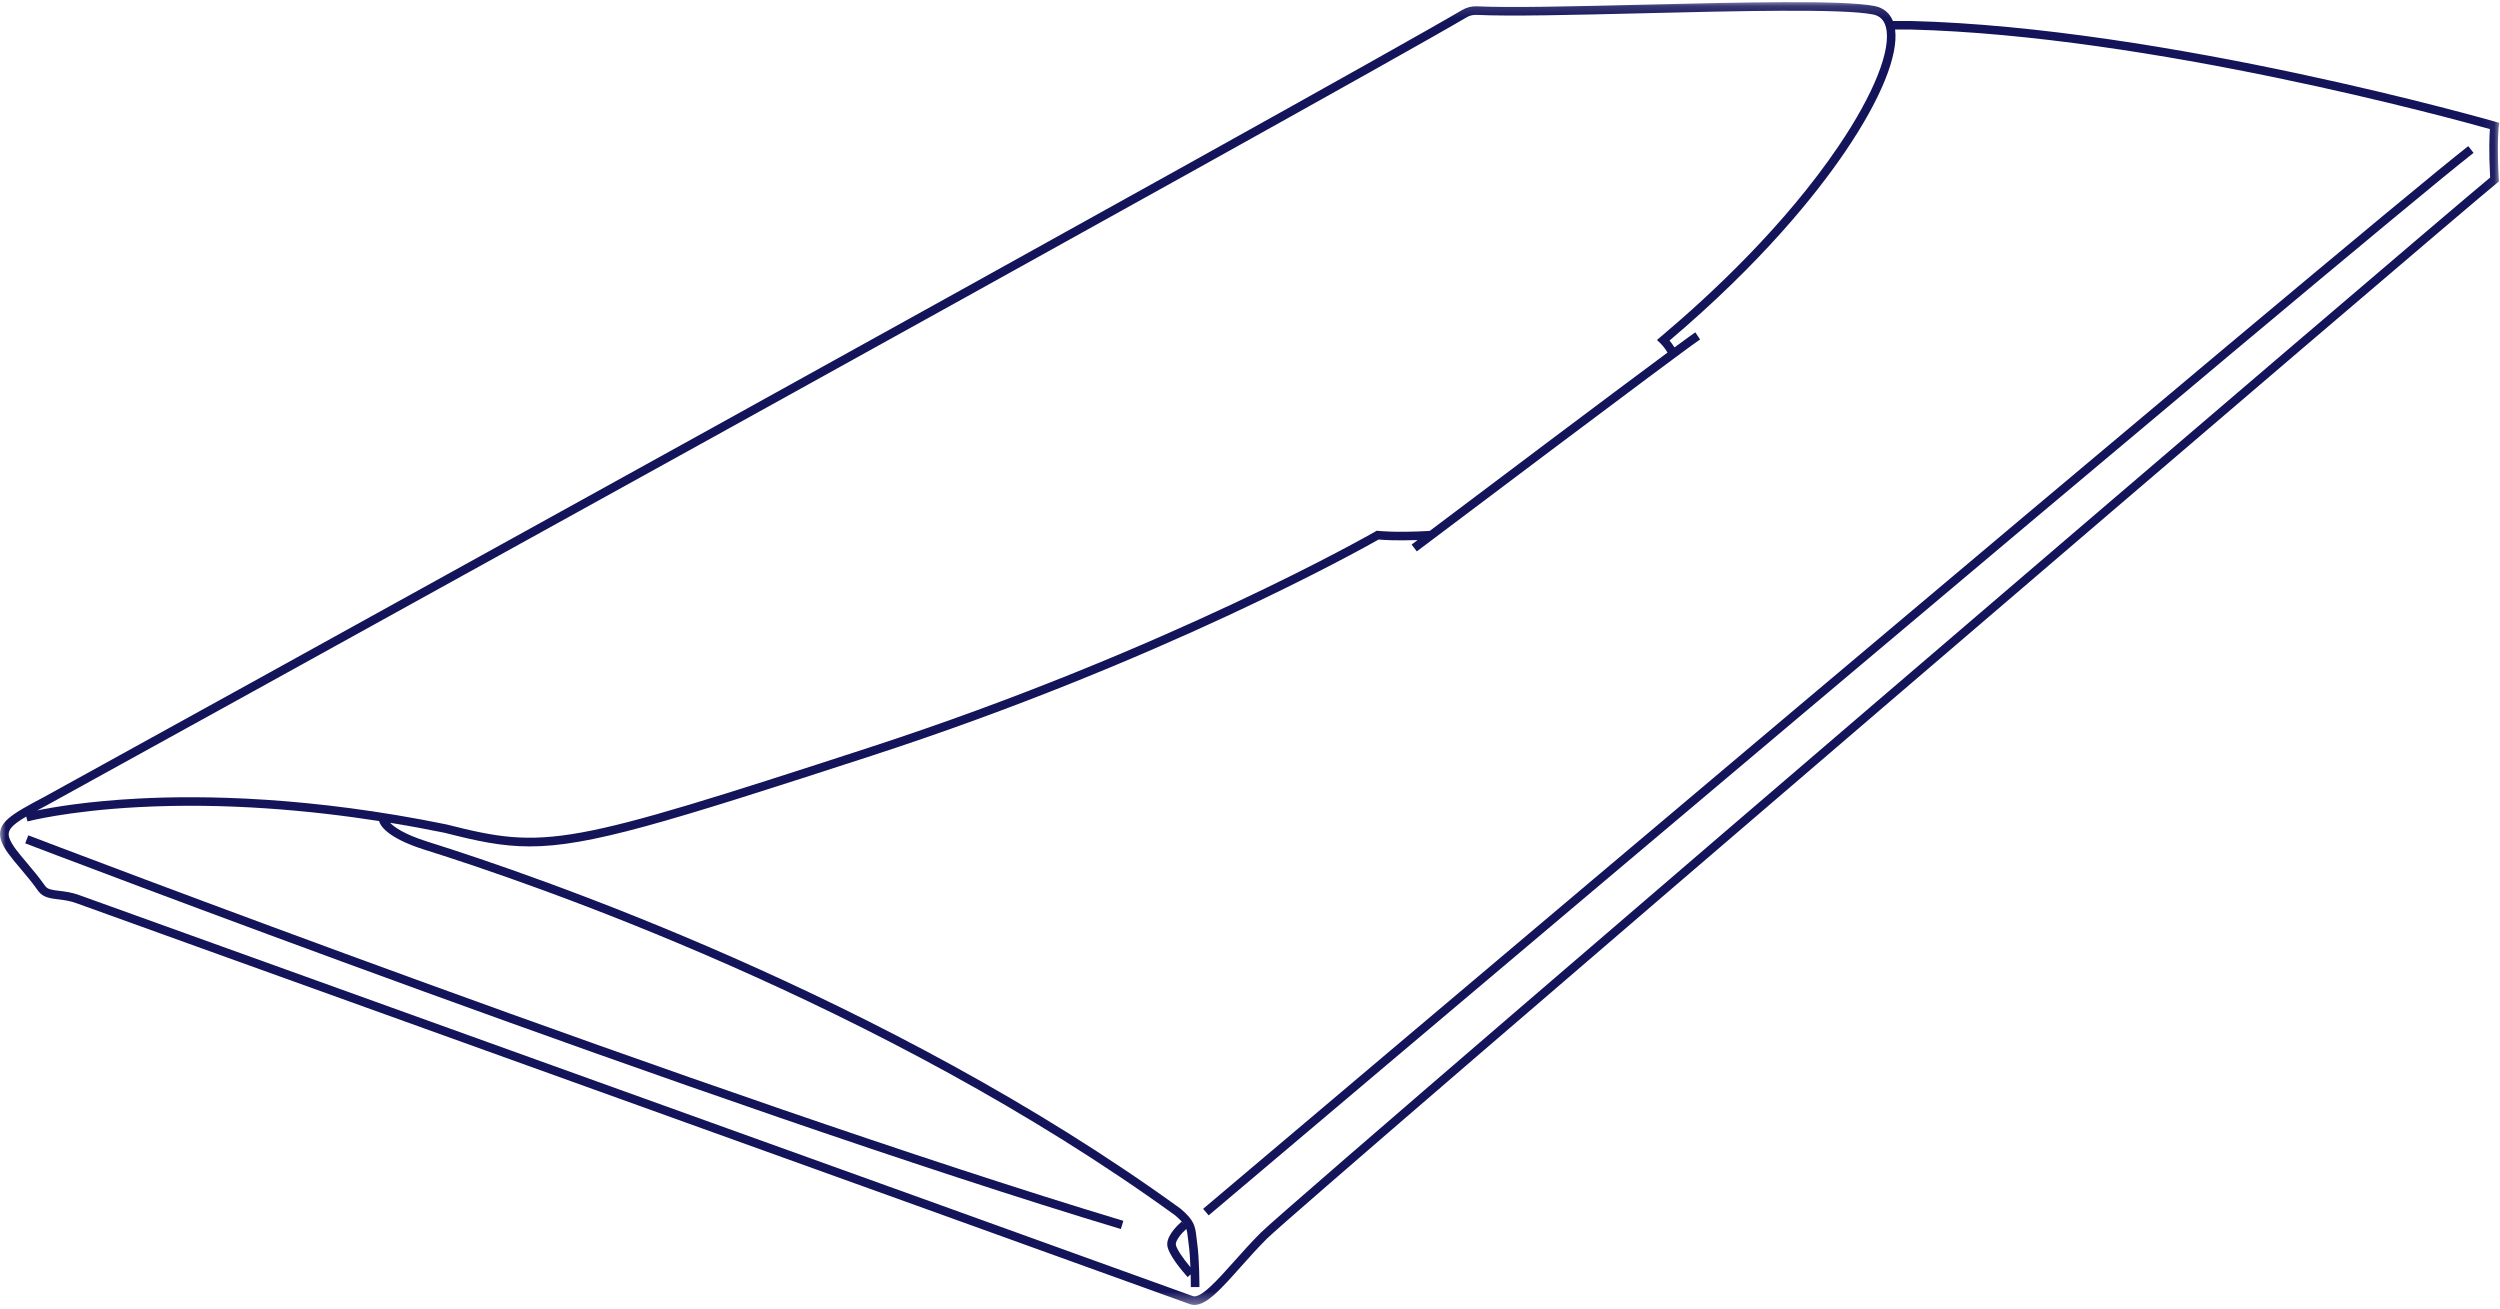 <?xml version="1.0" encoding="UTF-8"?>
<svg width="212px" height="111px" viewBox="0 0 212 111" version="1.1" xmlns="http://www.w3.org/2000/svg" xmlns:xlink="http://www.w3.org/1999/xlink">
    <!-- Generator: Sketch 64 (93537) - https://sketch.com -->
    <title>Group 8</title>
    <desc>Created with Sketch.</desc>
    <defs>
        <polygon id="path-1" points="1.54927397e-05 0.158 211.942 0.158 211.942 110.637 1.54927397e-05 110.637"></polygon>
    </defs>
    <g id="Home-Page" stroke="none" stroke-width="1" fill="none" fill-rule="evenodd">
        <g id="Home-Page-Video" transform="translate(-825, -1077)">
            <g id="Group-8" transform="translate(825, 1077)">
                <g id="Group-3" transform="translate(0, 0.024)">
                    <mask id="mask-2" fill="white">
                        <use xlink:href="#path-1"></use>
                    </mask>
                    <g id="Clip-2"></g>
                    <path d="M100.597,104.194 C100.674,104.418 100.701,104.658 100.736,104.976 C100.755,105.144 100.775,105.329 100.805,105.539 C100.88,106.06 100.923,106.779 100.948,107.436 C100.307,106.672 99.709,105.8 99.709,105.487 C99.709,105.128 100.206,104.54 100.597,104.194 M159.187,59.431 C147.368,69.564 108.667,102.759 106.918,104.504 C106.11,105.309 105.336,106.178 104.652,106.945 C103.243,108.525 101.786,110.159 101.127,109.877 L101.109,109.869 C96.803,108.298 66.135,97.265 41.493,88.4 C23.19,81.815 7.383,76.128 6.768,75.898 C6.103,75.649 5.506,75.578 5.027,75.52 C4.388,75.444 4.044,75.391 3.842,75.122 C3.314,74.37 2.756,73.709 2.263,73.126 C1.578,72.317 0.987,71.618 0.793,71.037 C0.58,70.401 0.965,69.963 2.223,69.221 L2.334,69.633 C2.368,69.624 5.719,68.741 11.729,68.421 C19.159,68.025 26.357,68.701 32.148,69.6 C32.205,69.867 32.649,70.977 36.035,72.043 L36.224,72.102 C44.812,74.8 74.767,85.005 99.665,103.047 C100.027,103.358 100.256,103.595 100.405,103.814 L100.204,103.573 C100.079,103.677 98.98,104.615 98.98,105.487 C98.98,106.291 100.306,107.823 100.713,108.274 L100.968,108.045 C100.983,108.656 100.983,109.11 100.983,109.121 L101.712,109.121 C101.712,109.023 101.71,106.718 101.526,105.436 C101.497,105.235 101.478,105.058 101.46,104.897 C101.354,103.924 101.259,103.453 100.128,102.486 L100.105,102.468 C75.116,84.355 45.059,74.116 36.443,71.409 L36.255,71.35 C34.252,70.719 33.419,70.104 33.08,69.748 C34.759,70.022 36.308,70.312 37.694,70.595 C40.477,71.304 42.538,71.752 44.923,71.752 C49.938,71.752 56.382,69.768 73.959,64.049 C98.361,56.108 115.423,46.57 116.907,45.728 C117.255,45.761 118.332,45.839 120.212,45.773 C119.947,45.972 119.771,46.105 119.705,46.155 L120.145,46.734 C120.369,46.566 142.557,29.833 144.168,28.762 L143.764,28.157 C143.534,28.31 142.906,28.766 141.995,29.438 C141.856,29.206 141.704,29.005 141.577,28.855 C149.408,22.214 154.011,16.464 156.5,12.793 C159.487,8.388 160.996,4.672 160.704,2.48 L161.988,2.48 C182.352,2.988 208.12,10.072 211.144,10.922 C211.101,11.468 211.042,12.747 211.163,15.032 C208.628,17.11 182.668,39.301 159.187,59.431 M4.079,68.202 C4.804,67.817 114.041,7.536 124.365,1.448 C124.601,1.309 124.866,1.237 125.138,1.237 C125.162,1.237 125.186,1.237 125.21,1.238 C128.051,1.373 133.522,1.241 139.314,1.101 C147.263,0.909 156.272,0.692 158.83,1.202 C159.409,1.317 159.767,1.668 159.923,2.273 C160.412,4.166 158.906,7.947 155.896,12.386 C151.378,19.05 145.202,24.852 140.817,28.545 L140.508,28.807 L140.801,29.086 C140.805,29.09 141.152,29.423 141.405,29.873 C136.442,33.548 125.342,41.906 121.239,44.998 C118.308,45.163 116.888,44.996 116.874,44.994 L116.752,44.979 L116.646,45.04 C116.473,45.14 99.078,55.11 73.733,63.358 C47.989,71.735 46.313,72.04 37.857,69.887 C26.341,67.534 17.255,67.397 11.66,67.697 C7.436,67.923 4.555,68.413 3.144,68.704 C3.427,68.55 3.739,68.383 4.079,68.202 M211.897,10.707 L211.942,10.395 L211.638,10.307 C211.361,10.227 183.659,2.294 161.997,1.754 L160.518,1.754 C160.242,1.072 159.714,0.637 158.972,0.489 C156.336,-0.037 147.674,0.172 139.296,0.374 C133.517,0.514 128.059,0.646 125.245,0.512 C124.808,0.492 124.374,0.599 123.994,0.823 C113.674,6.909 4.461,67.176 3.736,67.561 C0.982,69.026 -0.401,69.762 0.102,71.266 C0.34,71.98 0.973,72.728 1.706,73.595 C2.189,74.166 2.737,74.813 3.252,75.548 C3.658,76.088 4.281,76.163 4.94,76.242 C5.404,76.297 5.929,76.361 6.512,76.578 C7.131,76.81 22.94,82.498 41.246,89.083 C65.871,97.942 96.513,108.966 100.85,110.548 C100.993,110.608 101.139,110.637 101.289,110.637 C102.336,110.637 103.569,109.253 105.196,107.428 C105.906,106.632 106.641,105.808 107.433,105.017 C108.808,103.646 135.315,80.854 159.662,59.982 C186.69,36.812 210.548,16.434 211.762,15.483 L211.911,15.366 L211.9,15.177 C211.723,11.999 211.896,10.719 211.897,10.707" id="Fill-1" fill="#14145A" mask="url(#mask-2)"></path>
                </g>
                <path d="M2.138,71.515 C2.718,71.737 60.468,93.804 95.05,104.224 L95.26,103.528 C60.704,93.116 2.978,71.058 2.399,70.836 L2.138,71.515 Z" id="Fill-4" fill="#14145A"></path>
                <path d="M102.023,102.509 L102.494,103.063 C103.476,102.233 200.761,19.964 209.757,12.965 L209.309,12.391 C200.301,19.4 103.004,101.679 102.023,102.509" id="Fill-6" fill="#14145A"></path>
            </g>
        </g>
    </g>
</svg>